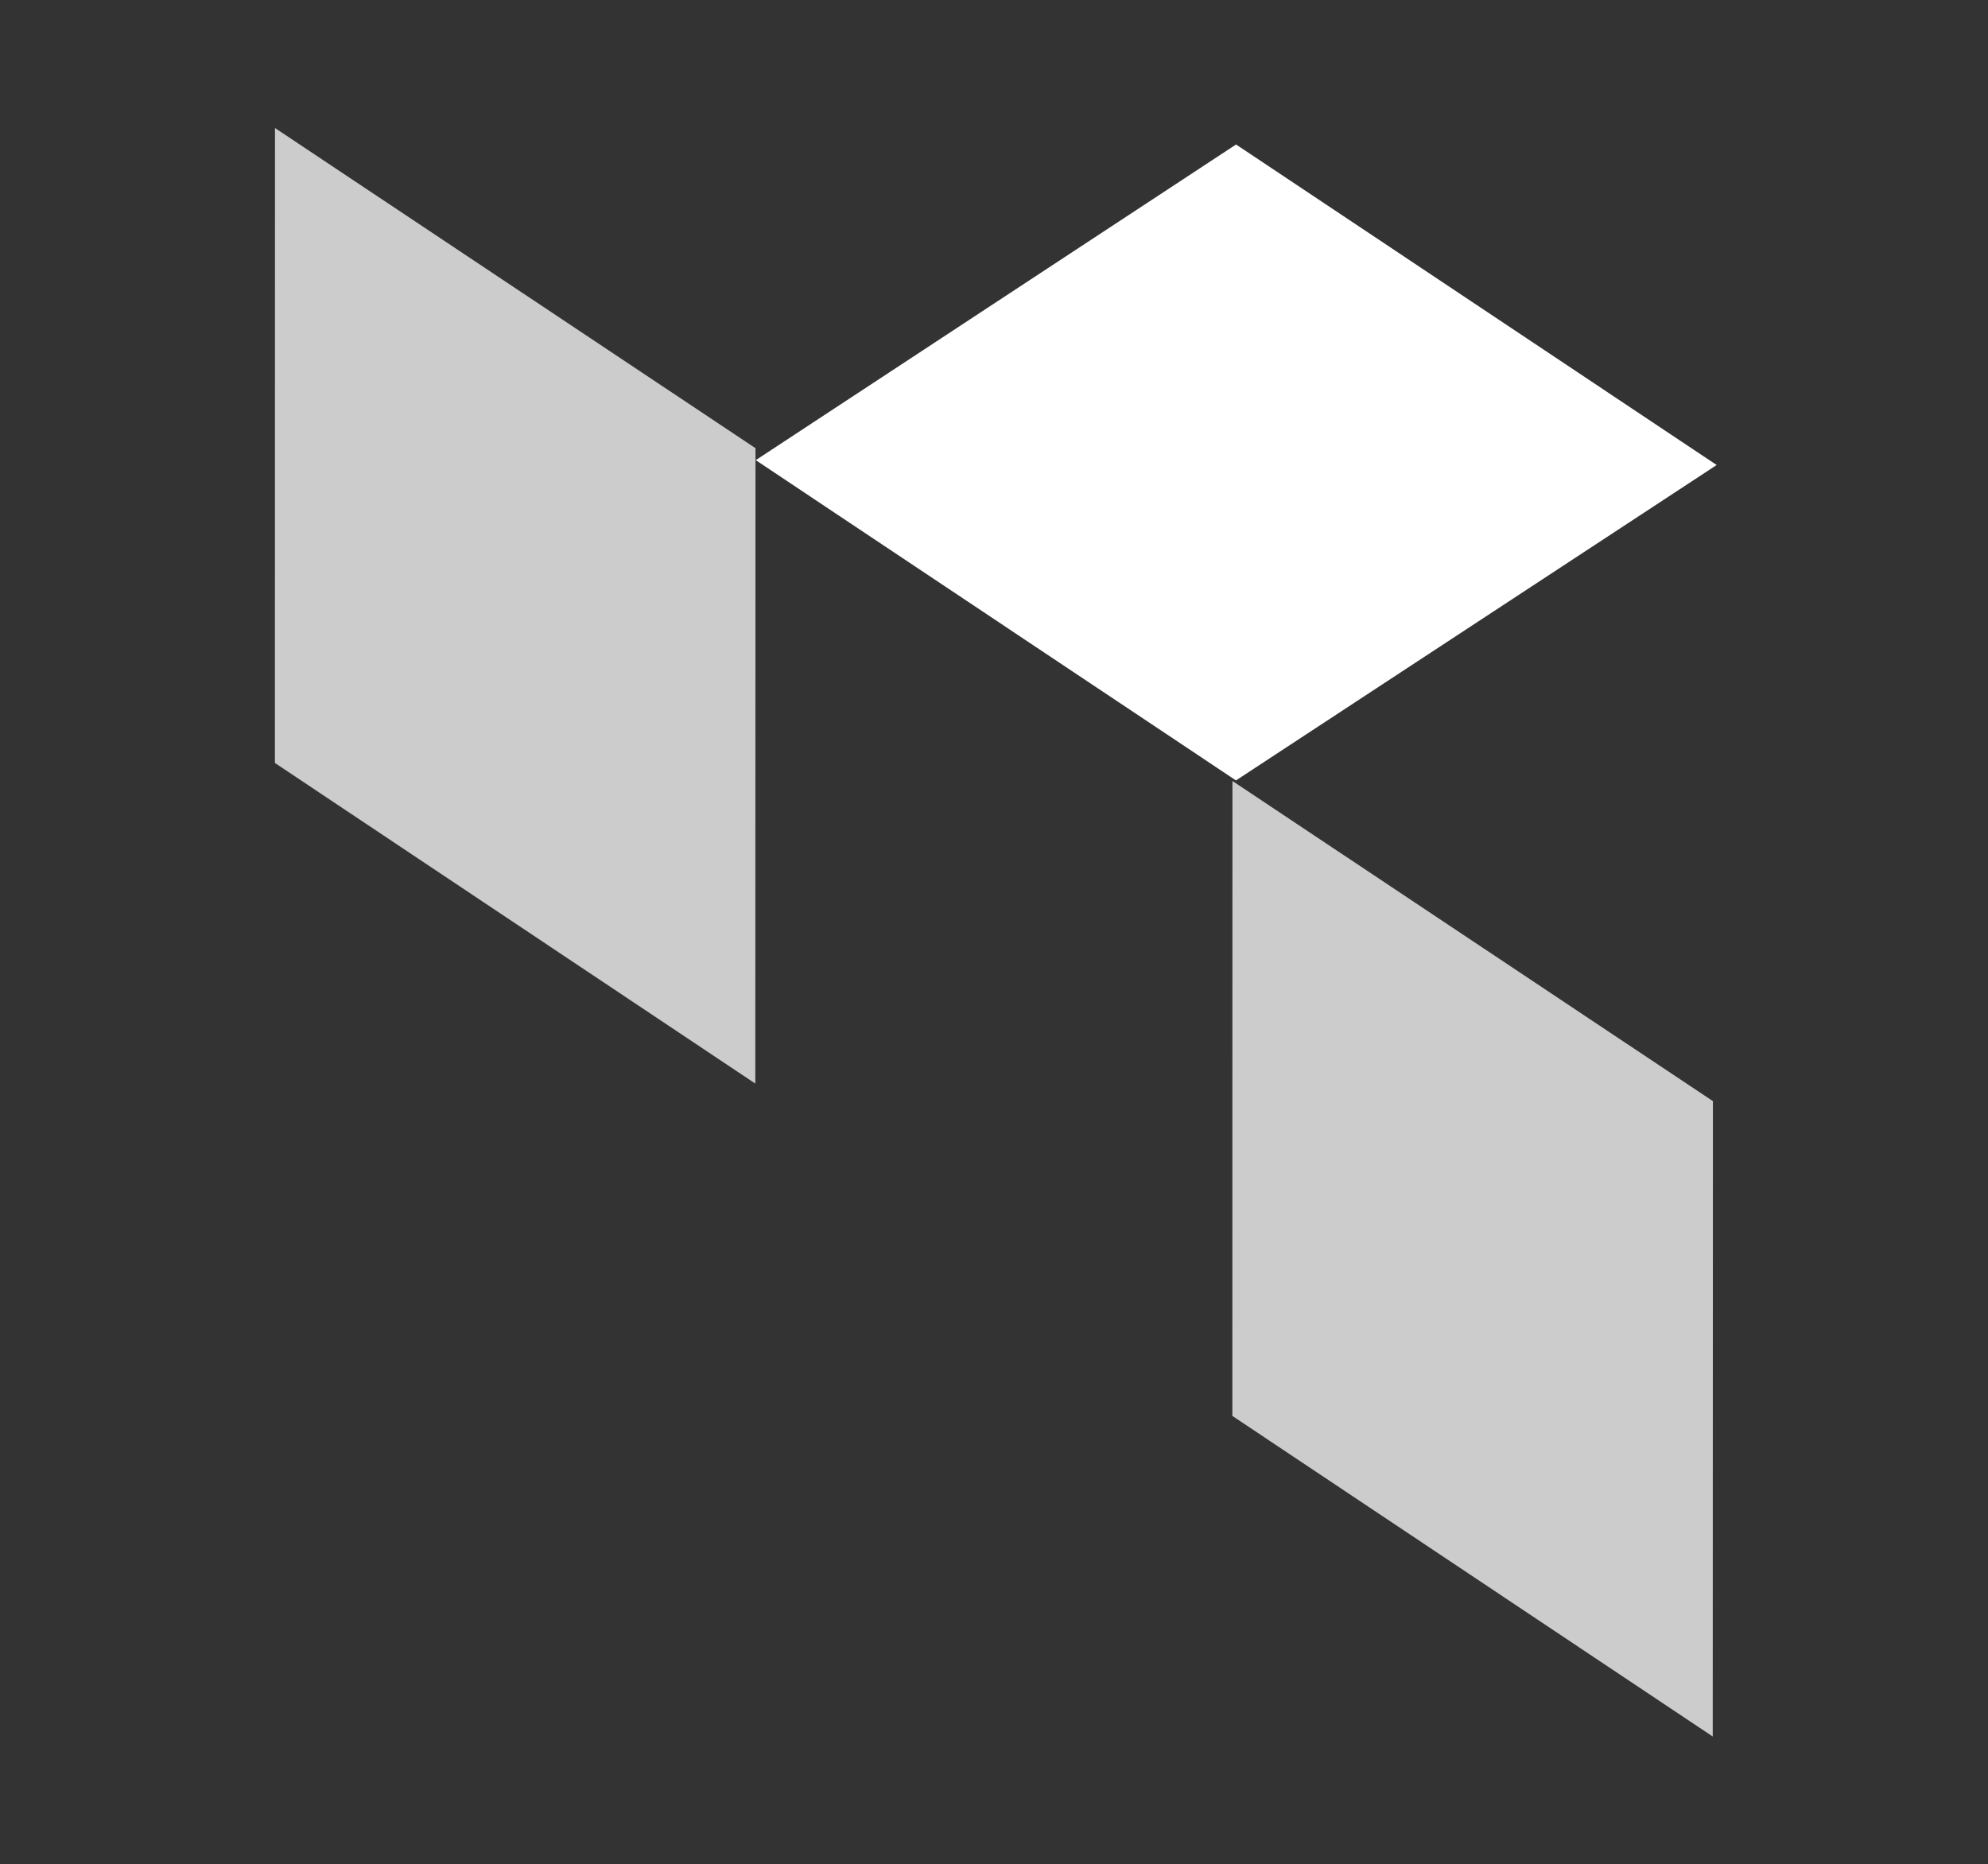 <svg xmlns="http://www.w3.org/2000/svg" width="466.415" height="437.4" viewBox="0 0 466.415 437.4">
  <rect x="0" y="0" width="466.415" height="437.4" fill="#333333" stroke="none"/>
  <g id="Group_420" data-name="Group 420" transform="translate(76.241 -2767.547)">
    <path id="Path_1418" data-name="Path 1418" d="M-99.028-30.632,13.661-104.691l112.755,75.2-112.779,74Z" transform="translate(200.099 2906.135)" fill="#fff" style="mix-blend-mode: color-dodge;isolation: isolate"/>
    <path id="Path_1419" data-name="Path 1419" d="M.032,60.137,121.446.065,250.52,74.636l-121.492,60Z" transform="translate(40.341 2767.487) rotate(60)" fill="#fff" opacity="0.749" style="mix-blend-mode: color-dodge;isolation: isolate"/>
    <path id="Path_1420" data-name="Path 1420" d="M.032,60.137,121.446.065,250.52,74.636l-121.492,60Z" transform="translate(264.97 2920.673) rotate(60)" fill="#fff" opacity="0.749" style="mix-blend-mode: color-dodge;isolation: isolate"/>
  </g>
</svg>
